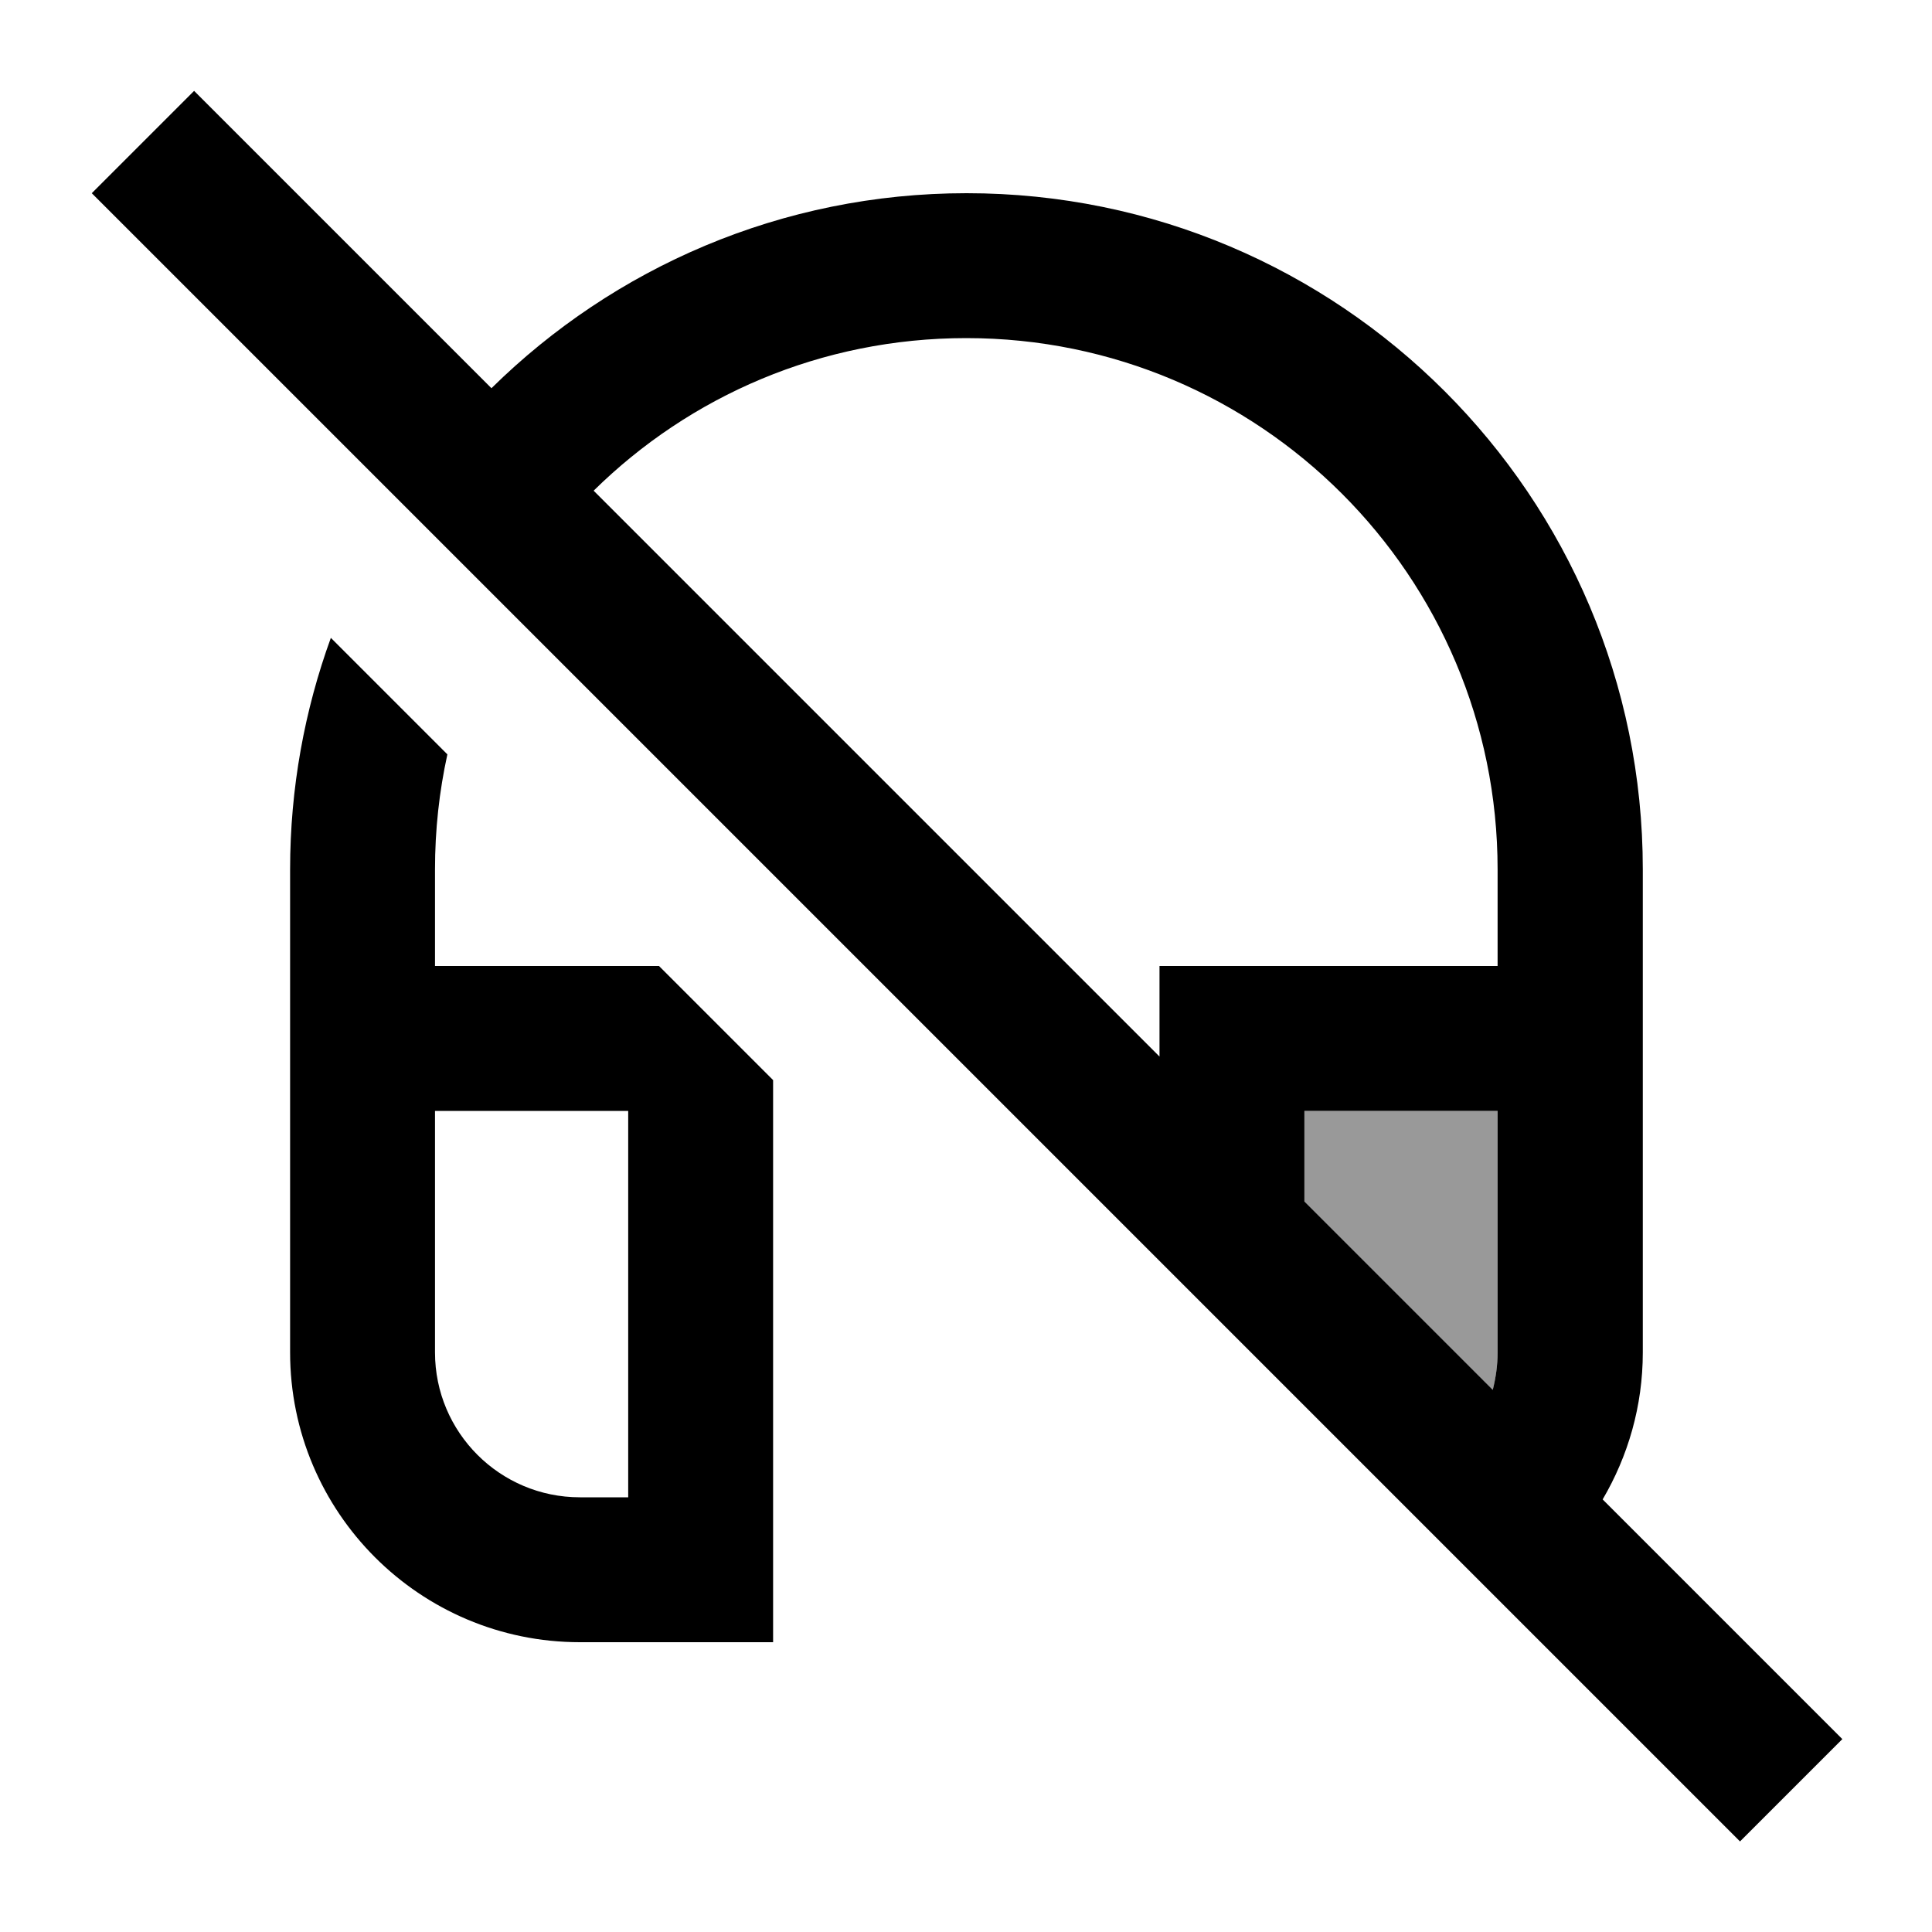 <svg xmlns="http://www.w3.org/2000/svg" viewBox="0 0 640 640"><!--! Font Awesome Pro 7.1.0 by @fontawesome - https://fontawesome.com License - https://fontawesome.com/license (Commercial License) Copyright 2025 Fonticons, Inc. --><path opacity=".4" fill="currentColor" d="M432.1 368L432.1 398L494.5 460.4C495.5 456.5 496.1 452.3 496.1 448L496.1 368L432.1 368z"/><path fill="currentColor" d="M81.3 47.1L64.3 30.1L30.4 64L47.4 81L559.4 593L576.4 610L610.3 576.1C606.6 572.4 580.1 545.9 530.9 496.7C539.3 482.4 544.2 465.8 544.2 448L544.2 288C544.2 164.3 443.9 64 320.2 64C258.9 64 203.3 88.7 162.8 128.6L81.3 47.1zM196.7 162.5C228.5 131.2 272 112 320.1 112C417.3 112 496.1 190.8 496.1 288L496.1 320L384.1 320L384.1 350L196.7 162.6zM432.1 398L432.1 368L496.1 368L496.1 448C496.1 452.3 495.5 456.4 494.5 460.4L432.1 398zM218.3 320L144.1 320L144.1 288C144.1 274.9 145.5 262.2 148.2 249.9L109.6 211.3C100.9 235.2 96.1 261.1 96.1 288L96.1 448C96.1 501 139.1 544 192.1 544L256.1 544L256.1 357.8L218.3 320zM144.1 432L144.1 368L208.1 368L208.1 496L192.1 496C165.6 496 144.1 474.5 144.1 448L144.1 432z"/></svg>